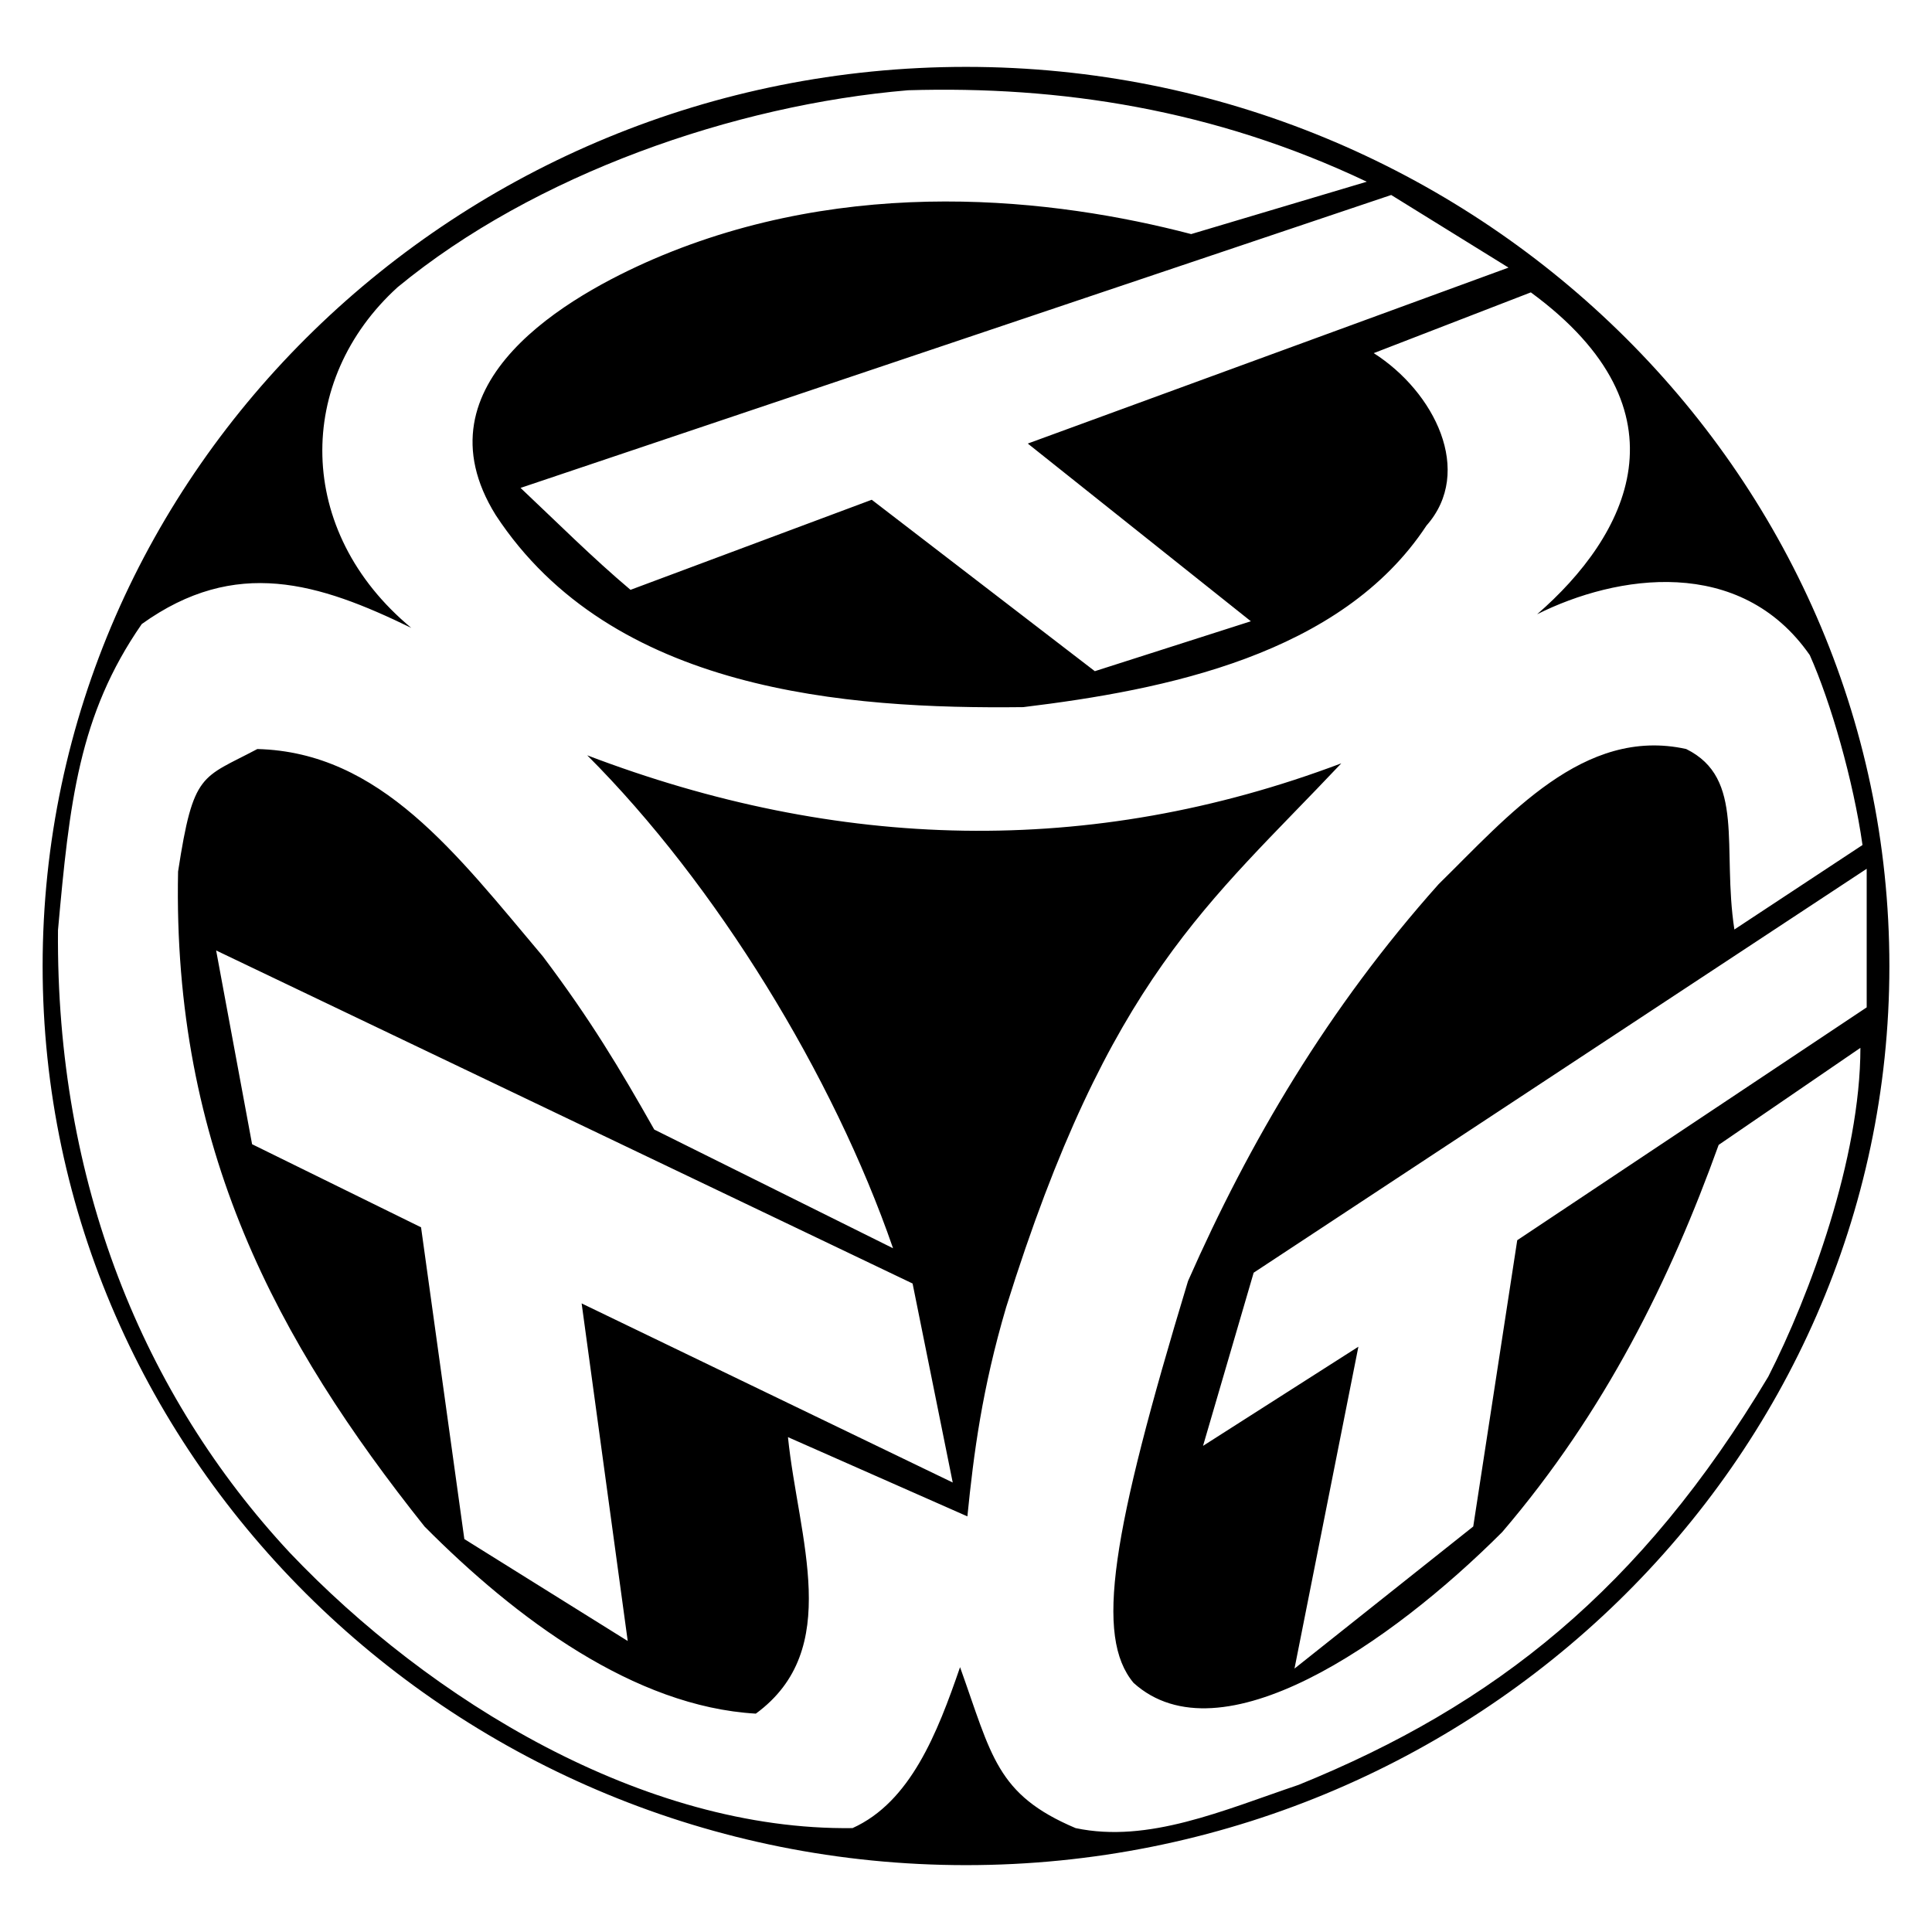 <?xml version="1.0" encoding="UTF-8"?> <svg xmlns="http://www.w3.org/2000/svg" width="2500" height="2500" viewBox="0 0 192.756 192.756"><g fill-rule="evenodd" clip-rule="evenodd"><path fill="#fff" d="M0 0h192.756v192.756H0V0z"></path><path d="M96.378 6.672c50.712 0 92.126 40.264 92.126 89.724 0 49.355-41.414 89.689-92.126 89.689S4.253 145.751 4.253 96.396C4.252 46.936 45.666 6.672 96.378 6.672zm42.423 12.782l11.703 7.245-47.961 17.555 22.256 17.729-15.568 4.981-22.257-17.103-24.067 8.987c-3.762-3.169-7.28-6.688-10.972-10.17l86.866-29.224zM25.673 74.731c12.295.313 19.853 10.449 28.491 20.689 4.772 6.339 7.663 11.181 11.111 17.276l23.824 11.843C83.142 107.298 71.44 88.21 58.588 75.358c24.938 9.509 50.12 10.275 75.233.801-13.236 14.037-23.162 21.351-33.438 54.267-2.402 8.15-3.238 14.594-3.866 20.863l-17.902-7.906c1.045 10.17 5.538 21.177-3.205 27.586-12.121-.697-23.928-9.475-33.054-18.67-14.698-18.46-25.147-37.756-24.59-65.342 1.533-9.997 2.334-9.266 7.907-12.226zm160.567 25.775l-34.865 23.232-4.389 28.561-17.834 14.177 6.375-32.114-15.5 9.893 5.051-17.276 61.162-40.3v13.827zm-95.191 27.551l4.005 19.854-37.024-17.869 4.598 33.682-16.301-10.171-4.319-31.104-16.857-8.29-3.587-19.331 69.485 33.229zM90.596 9.005c15.117-.453 30.511 1.881 45.767 9.125l-17.52 5.225c-13.584-3.553-34.03-5.956-53.673 2.508-8.116 3.518-23.963 12.26-15.709 25.531 11.564 17.624 34.97 19.366 52.628 19.157 14.072-1.707 31.73-5.19 40.229-18.112 4.771-5.399.801-13.34-5.26-17.207l15.674-6.061c16.197 11.878 9.613 24.312.627 32.114 7.941-3.971 20.271-5.886 27.203 4.075 2.09 4.667 4.354 12.539 5.26 18.948l-12.783 8.429c-1.254-8.185 1.115-15.082-4.807-18.007-10.24-2.264-17.799 6.722-24.695 13.479-11.041 12.365-18.912 25.775-25.008 39.603-7.662 25.287-9.299 35.458-5.434 40.09 8.639 7.802 25.602-3.866 36.781-15.047 10.275-12.017 16.754-25.183 21.594-38.628l14.143-9.683c0 11.007-5.051 24.695-9.195 32.811-12.68 21.178-27.271 32.776-46.848 40.718-7.523 2.543-15.012 5.852-22.256 4.318-7.906-3.344-8.359-7.21-11.529-16.057-2.264 6.583-4.946 13.445-10.728 16.057-20.863.279-42.179-12.782-56.146-27.48-14.593-15.673-23.335-36.92-23.126-62.103 1.149-12.713 2.055-21.456 8.359-30.546 9.369-6.723 17.659-4.11 26.889.383C29.4 52.997 29.47 37.915 39.675 28.65 53.328 17.399 73.25 10.468 90.596 9.005z"></path></g></svg> 